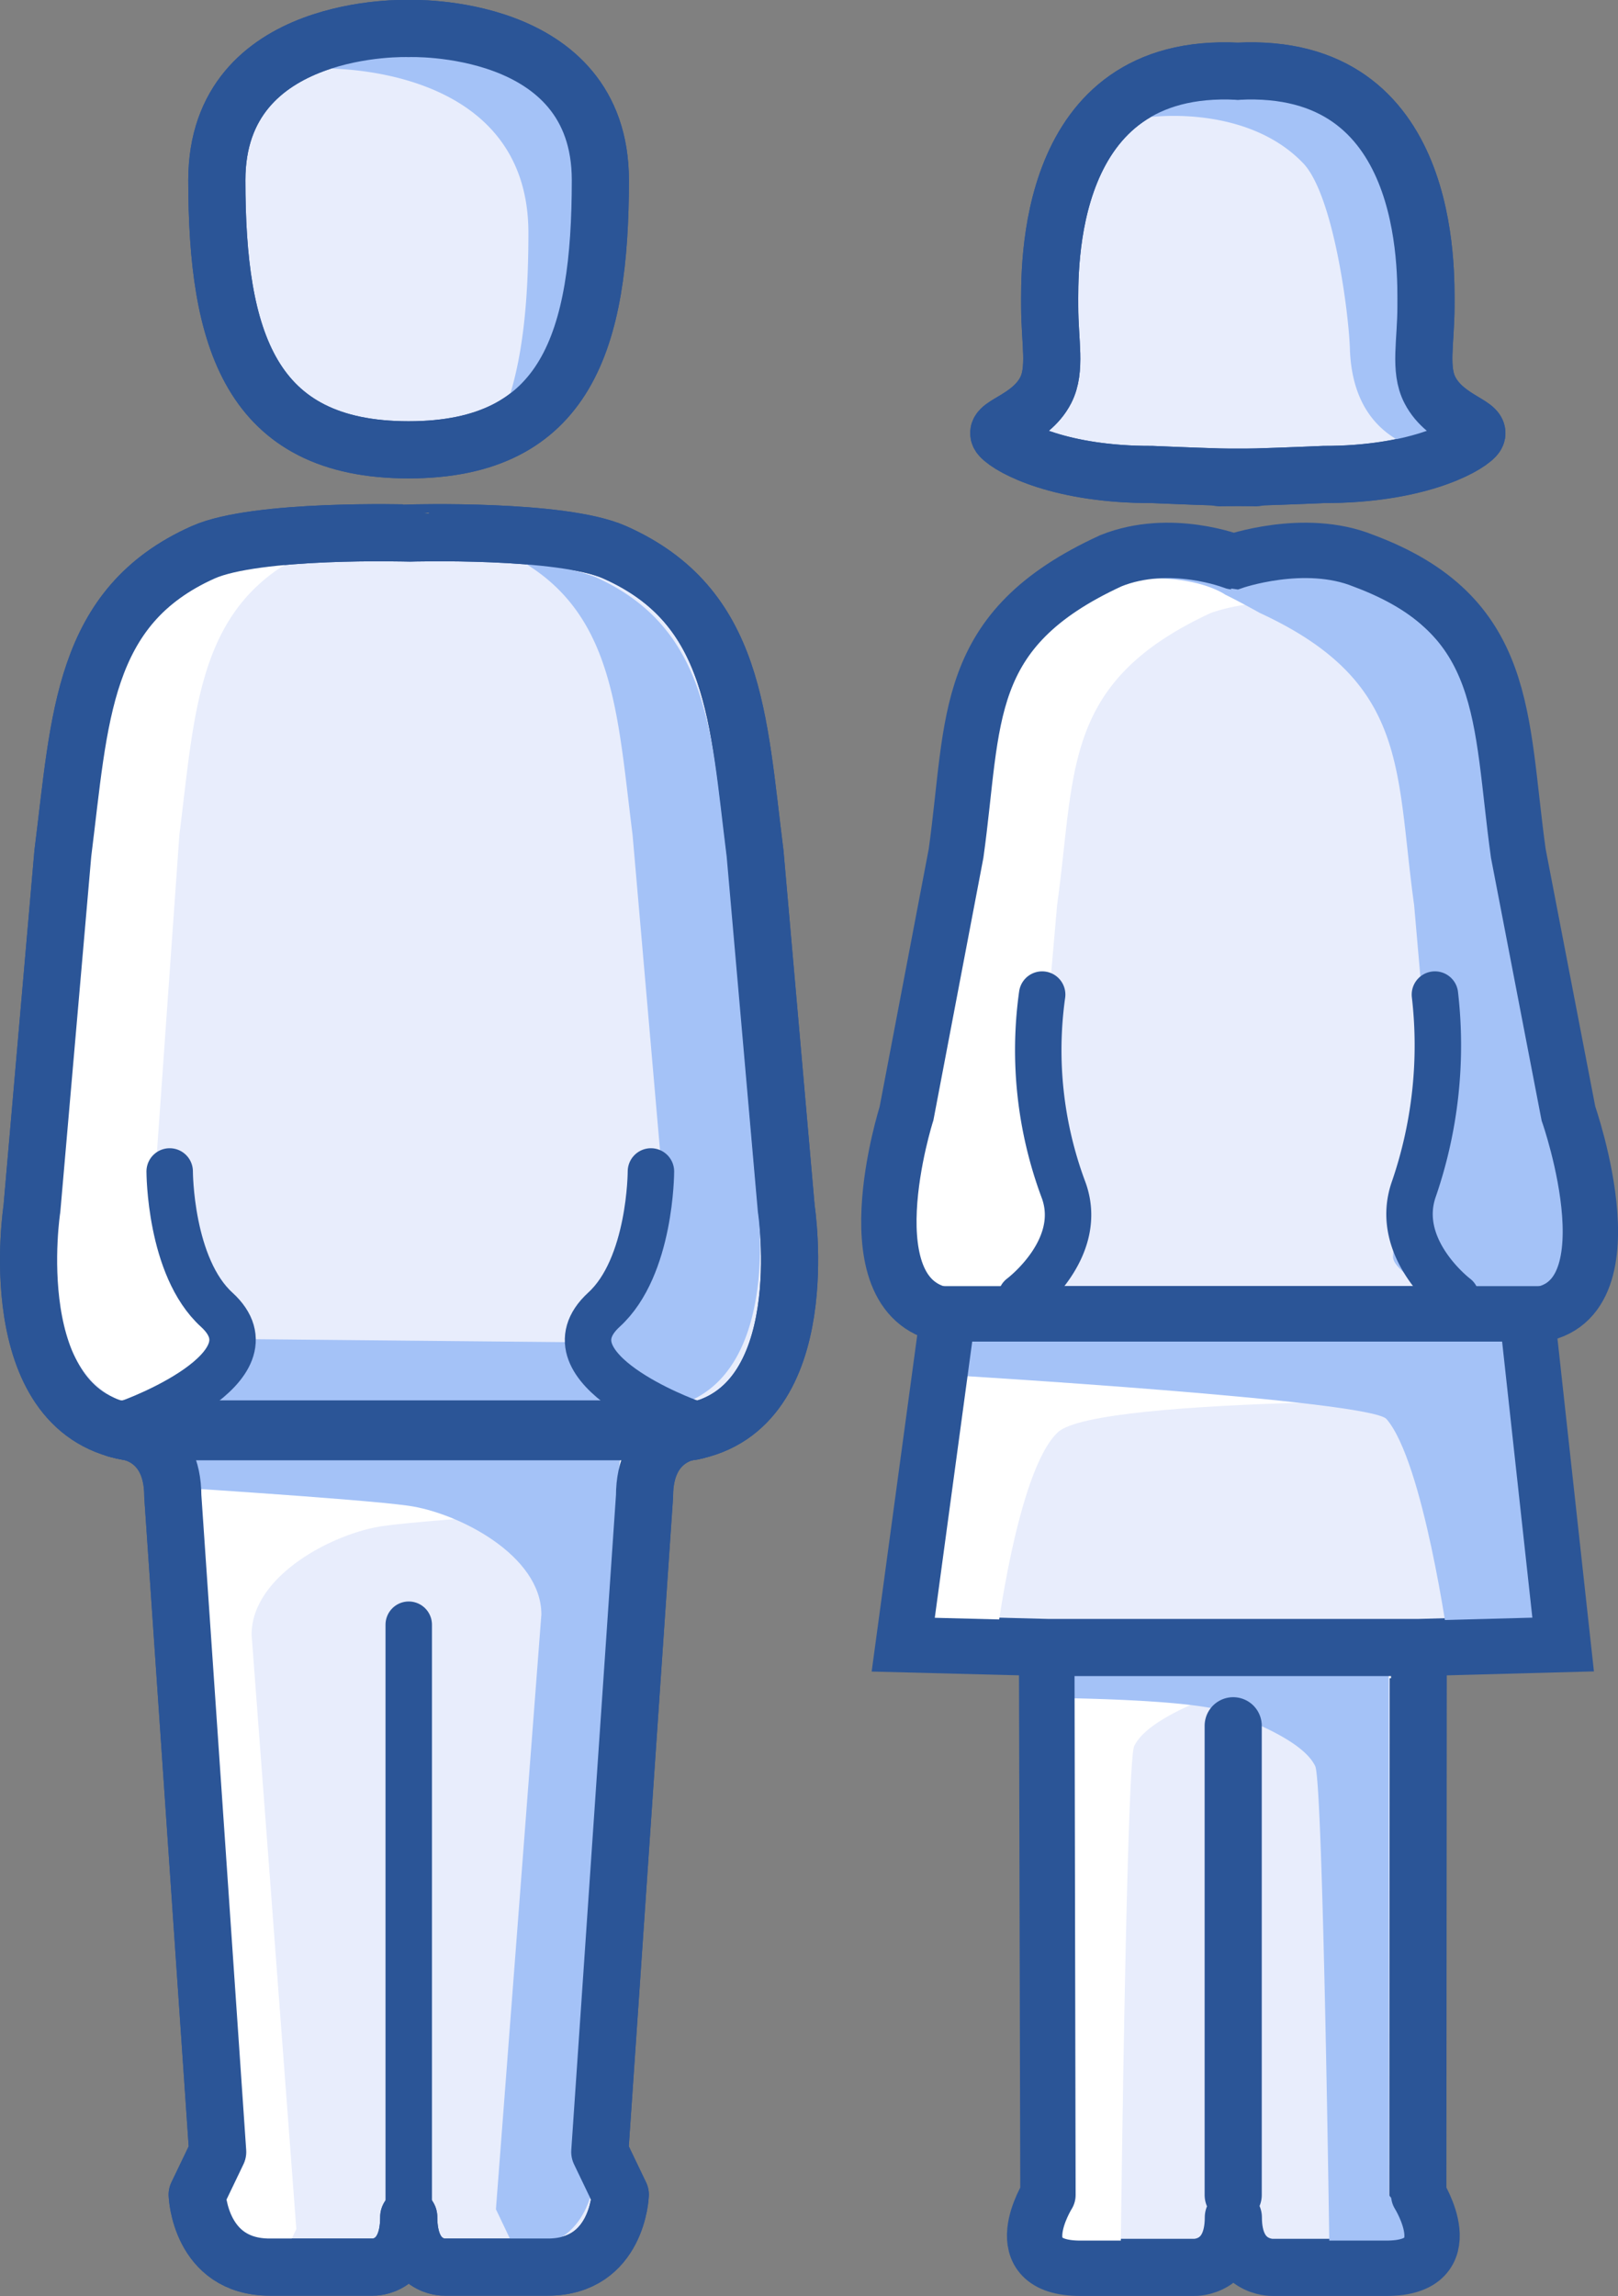 <svg xmlns="http://www.w3.org/2000/svg" viewBox="0 0 113.57 161.11"><rect x="0" y="0" width="113.57" height="161.11" fill="#808080" stroke="none"/><defs><style>.cls-1,.cls-4{fill:#e8edfc;}.cls-1,.cls-10,.cls-11,.cls-4,.cls-5,.cls-6,.cls-7,.cls-8,.cls-9{stroke:#2b5597;stroke-linecap:round;}.cls-1,.cls-11,.cls-5,.cls-8,.cls-9{stroke-miterlimit:10;}.cls-1,.cls-4,.cls-5,.cls-7{stroke-width:4.01px;}.cls-2{fill:#a4c2f7;}.cls-3{fill:#fff;}.cls-10,.cls-4,.cls-6,.cls-7{stroke-linejoin:round;}.cls-10,.cls-11,.cls-5,.cls-6,.cls-7,.cls-8,.cls-9{fill:none;}.cls-6,.cls-8{stroke-width:3.26px;}.cls-10,.cls-9{stroke-width:3.76px;}.cls-11{stroke-width:3.53px;}</style></defs><g id="Layer_2" data-name="Layer 2"><g id="Layer_1-2" data-name="Layer 1"><path class="cls-1" d="M9,100.45l.22,0h39l.22,0c8.92-1.57,6.75-15.64,6.75-15.64h0L53,59.88c-1.2-9.52-1.33-17.35-9.85-21.13-3.74-1.67-14.43-1.35-14.43-1.35S18,37.08,14.26,38.75C5.75,42.54,5.61,50.36,4.41,59.88L2.24,84.81S.06,98.87,9,100.45Z"/><path class="cls-2" d="M53.13,84h0L51.08,60.48c-1.14-9-1.26-16.39-9.3-20a17.62,17.62,0,0,0-5-1c6.37,3.83,6.57,10.77,7.62,19.08l2.05,23.55h0s-2.17,5.92-3.85,10a6.38,6.38,0,0,1-1.89,2.32c-.91.86,1-.53-.55-.26h0L16,93.94c-1.12,0-6.63,4.65-5.52,4.85l.27,0H46.54l.21,0C55.18,97.31,53.13,84,53.13,84Z"/><path class="cls-3" d="M3.86,84h0L5.91,60.49c1.14-9,1.26-16.38,9.3-20a18,18,0,0,1,5-1c-6.37,3.83-6.57,10.77-7.62,19.09L10.92,82.19s1.78,5.88,3.46,9.94A22.91,22.91,0,0,0,17,96s-1.9,2.63-3,2.83c0,0-3.57,0-3.57,0l-.21,0C1.81,97.33,3.86,84,3.86,84Z"/><path class="cls-1" d="M28.68,2S15.22,1.5,15.22,12.64s2.32,18.92,13.46,18.92,13.46-7.77,13.46-18.92S28.68,2,28.68,2Z"/><path class="cls-2" d="M27.45,3.29A18.8,18.8,0,0,0,19.5,5a20.52,20.52,0,0,1,3-.19s14.59-.55,14.59,11.53c0,6.32-.69,11.64-3.07,15.27,5.54-2.63,6.89-9.16,6.89-17.64C40.91,2.77,27.45,3.29,27.45,3.29Z"/><path class="cls-4" d="M8.16,100.26c.27.07.54.14.83.19,0,0,3.14.37,3.14,4.53l3.15,46-1.44,3s.19,5.08,5.09,5.08h7.26s2.5.09,2.5-3.51c0,3.6,2.5,3.51,2.5,3.51h7.26c4.9,0,5.09-5.08,5.09-5.08l-1.44-3,3.14-46c0-4.16,3.15-4.53,3.15-4.53.29,0,.56-.12.83-.19Z"/><path class="cls-3" d="M49.22,100.26c-.27.07-.54.14-.83.19,0,0-3.14.37-3.14,4.53l0,.67s-14.83.92-18.33,1.41-9.26,3.47-9.26,7.63l3.14,41.7-1.29,2.71h-.53c-4.9,0-5.09-5.08-5.09-5.08l1.44-3-3.14-46c0-4.16-3.15-4.53-3.15-4.53-.29,0-.56-.12-.83-.19Z"/><path class="cls-2" d="M6.35,98.84c.26.07.54.14.82.19,0,0,3.15.37,3.15,4.53l0,.67s14.83.92,18.33,1.41S38,109.11,38,113.27L34.81,155l1.29,2.71h.53c4.9,0,5.09-5.08,5.09-5.08l-1.43-3,3.14-46c0-4.16,3.14-4.53,3.14-4.53.29,0,.56-.12.83-.19Z"/><path class="cls-5" d="M9,100.45l.22,0h39l.22,0c8.92-1.57,6.75-15.64,6.75-15.64h0L53,59.88c-1.2-9.52-1.33-17.35-9.85-21.13-3.74-1.67-14.43-1.35-14.43-1.35S18,37.08,14.26,38.75C5.75,42.54,5.61,50.36,4.41,59.88L2.24,84.81S.06,98.87,9,100.45Z"/><path class="cls-6" d="M9.21,99.77s10.48-3.79,6-7.88c-3.3-3-3.3-9.7-3.3-9.7"/><path class="cls-6" d="M48.33,99.77S37.92,96,42.39,91.89c3.3-3,3.3-9.7,3.3-9.7"/><line class="cls-6" x1="28.69" y1="155.59" x2="28.69" y2="113.99"/><path class="cls-7" d="M8.16,100.26c.27.07.54.14.83.19,0,0,3.14.37,3.14,4.53l3.15,46-1.44,3s.19,5.08,5.09,5.08h7.26s2.5.09,2.5-3.51c0,3.6,2.5,3.51,2.5,3.51h7.26c4.9,0,5.09-5.08,5.09-5.08l-1.44-3,3.14-46c0-4.16,3.15-4.53,3.15-4.53.29,0,.56-.12.83-.19Z"/><path class="cls-5" d="M28.68,2S15.22,1.5,15.22,12.64s2.32,18.92,13.46,18.92,13.46-7.77,13.46-18.92S28.68,2,28.68,2Z"/><path class="cls-1" d="M66.6,92.24h40.52c7.86,0,2.91-14.1,2.91-14.1l-3.52-18.26c-1.32-9.52-.57-16.66-10.83-20.48-4.12-1.67-9.1.08-9.1.08S82.15,37.73,78,39.4c-10.51,4.83-9.51,11-10.83,20.48L63.69,78.14S59.48,91.34,66.6,92.24Z"/><path class="cls-3" d="M74.34,79.79l-.89-7.7.75-8.59C75.52,54,74.53,47.85,85,43a12.87,12.87,0,0,1,8.54.08,16.09,16.09,0,0,1,7.21-.61,18.92,18.92,0,0,0-4.08-2c-4.12-1.67-9.1.08-9.1.08s-4.43-1.75-8.54-.08c-10.51,4.83-9.51,11-10.83,20.48L64.71,79.17s-4.21,13.2,2.91,14.1h2.52c-.51-1.15,5.58-3.7,5.58-5.14A35.11,35.11,0,0,0,74.34,79.79Z"/><path class="cls-2" d="M99.12,79.79l.89-7.7-.75-8.59C97.94,54,98.93,47.85,88.42,43,86.86,42.13,86,41.72,86,41.72s-4.18-3-13.28.76a18.69,18.69,0,0,1,4.08-2c4.11-1.67,9.1.08,9.1.08s4.42-1.75,8.54-.08c10.51,4.83,9.51,11,10.83,20.48l3.52,18.26s4.21,13.2-2.91,14.1h-2.52c.51-1.15-5.58-3.7-5.58-5.14A35.11,35.11,0,0,1,99.12,79.79Z"/><path class="cls-4" d="M99.55,113.49l.48-.12h-27l.49.12L73.62,154s-3.19,5.08,2.21,5.08h8s2.74.09,2.74-3.51c0,3.6,2.75,3.51,2.75,3.51h8c5.39,0,2.2-5.08,2.2-5.08Z"/><path class="cls-3" d="M74.45,154l0-40.53-.47-.12H98.59c-.32.07,1.18.08,1.18.08l-.52,4.29s-11,.05-13.64,1.06c-3.56,1.34-5.45,2.57-6,3.73s-.95,35.85-.95,35.85a7.51,7.51,0,0,0-.38.72h-3C69.86,159.1,74.45,154,74.45,154Z"/><path class="cls-2" d="M97.48,154l0-40.53.48-.12H73.34c.32.07-1.18.08-1.18.08l.52,5.69s11,0,13.64,1.06c3.56,1.34,5.45,2.57,6,3.74s1,34.44,1,34.44a7.51,7.51,0,0,1,.38.72h3C102.07,159.1,97.48,154,97.48,154Z"/><line class="cls-4" x1="86.56" y1="121.08" x2="86.56" y2="154"/><polygon class="cls-1" points="73.56 115.59 99.57 115.59 109.65 115.32 107.12 92.24 66.6 92.24 63.47 115.33 73.56 115.59"/><path class="cls-3" d="M74.25,100.49c-2.89,2.71-4.36,14.87-4.36,14.87l-6.81-.19,2.33-21.23h40.77l.38,4.34S77,97.89,74.25,100.49Z"/><path class="cls-2" d="M97.32,99.56c2.6,3,4.36,15.8,4.36,15.8l6.8-.19-2.32-21.23H67.73l-.9,2.55S96.17,98.24,97.32,99.56Z"/><path class="cls-8" d="M71.68,91s4.56-3.4,2.94-7.6a28,28,0,0,1-1.47-13.62"/><path class="cls-8" d="M102.19,91s-4.45-3.36-2.94-7.6a31,31,0,0,0,1.47-13.62"/><polygon class="cls-9" points="73.56 115.59 99.57 115.59 109.65 115.32 107.12 92.24 66.6 92.24 63.47 115.33 73.56 115.59"/><path class="cls-9" d="M66.6,92.24h40.52c7.86,0,2.91-14.1,2.91-14.1l-3.52-18.26c-1.32-9.52-.57-16.66-10.83-20.48-4.12-1.67-9.1.08-9.1.08S82.15,37.73,78,39.4c-10.51,4.83-9.51,11-10.83,20.48L63.69,78.14S59.48,91.34,66.6,92.24Z"/><path class="cls-10" d="M73.54,115.59,73.62,154s-3.19,5.08,2.21,5.08h8s2.74.09,2.74-3.51c0,3.6,2.75,3.51,2.75,3.51h8c5.39,0,2.2-5.08,2.2-5.08l0-38.43"/><path class="cls-1" d="M100.37,27.36c-.76-1.46-.28-3.39-.28-5.88S100.54,4.28,86.88,5c-13.65-.7-13.2,14-13.2,16.5s.47,4.42-.28,5.88c-1.12,2.17-3.92,2.46-3.17,3.27s4.28,2.66,10.62,2.64c0,0,2.53.11,4.76.18v0l1.27,0,1.28,0v0c2.23-.07,4.76-.18,4.76-.18,6.34,0,9.87-1.84,10.62-2.64S101.49,29.53,100.37,27.36Z"/><path class="cls-11" d="M100.37,27.36c-.76-1.46-.28-3.39-.28-5.88S100.54,4.28,86.88,5c-13.65-.7-13.2,14-13.2,16.5s.47,4.42-.28,5.88c-1.12,2.17-3.92,2.46-3.17,3.27s4.28,2.66,10.62,2.64c0,0,2.53.11,4.76.18v0l1.27,0,1.28,0v0c2.23-.07,4.76-.18,4.76-.18,6.34,0,9.87-1.84,10.62-2.64S101.49,29.53,100.37,27.36Z"/><path class="cls-2" d="M100.94,26.68c-.75-1.46-.28-3.39-.28-5.88S99.29,11,96.47,9.35C90.87,6.13,88.33,5.53,85,5.53c-3,0-2.61-.8-5.7,2.93,1.92-.52,8.42-.94,12.18,3,2.12,2.24,3.19,10.47,3.27,13,.22,6.75,5.51,7.17,6.37,7.47a3.62,3.62,0,0,0,3-2C104.86,29.14,102.06,28.85,100.94,26.68Z"/><path class="cls-5" d="M86.89,5c-13.66-.71-13.21,14-13.21,16.5s.47,4.42-.28,5.88c-1.12,2.17-3.92,2.46-3.17,3.27s4.28,2.66,10.62,2.64c0,0,5.28.23,7.31.23"/><path class="cls-5" d="M86.88,5c13.66-.71,13.21,14,13.21,16.5s-.48,4.42.28,5.88c1.12,2.17,3.92,2.46,3.17,3.27s-4.28,2.66-10.62,2.64c0,0-5.28.23-7.31.23"/></g></g></svg>